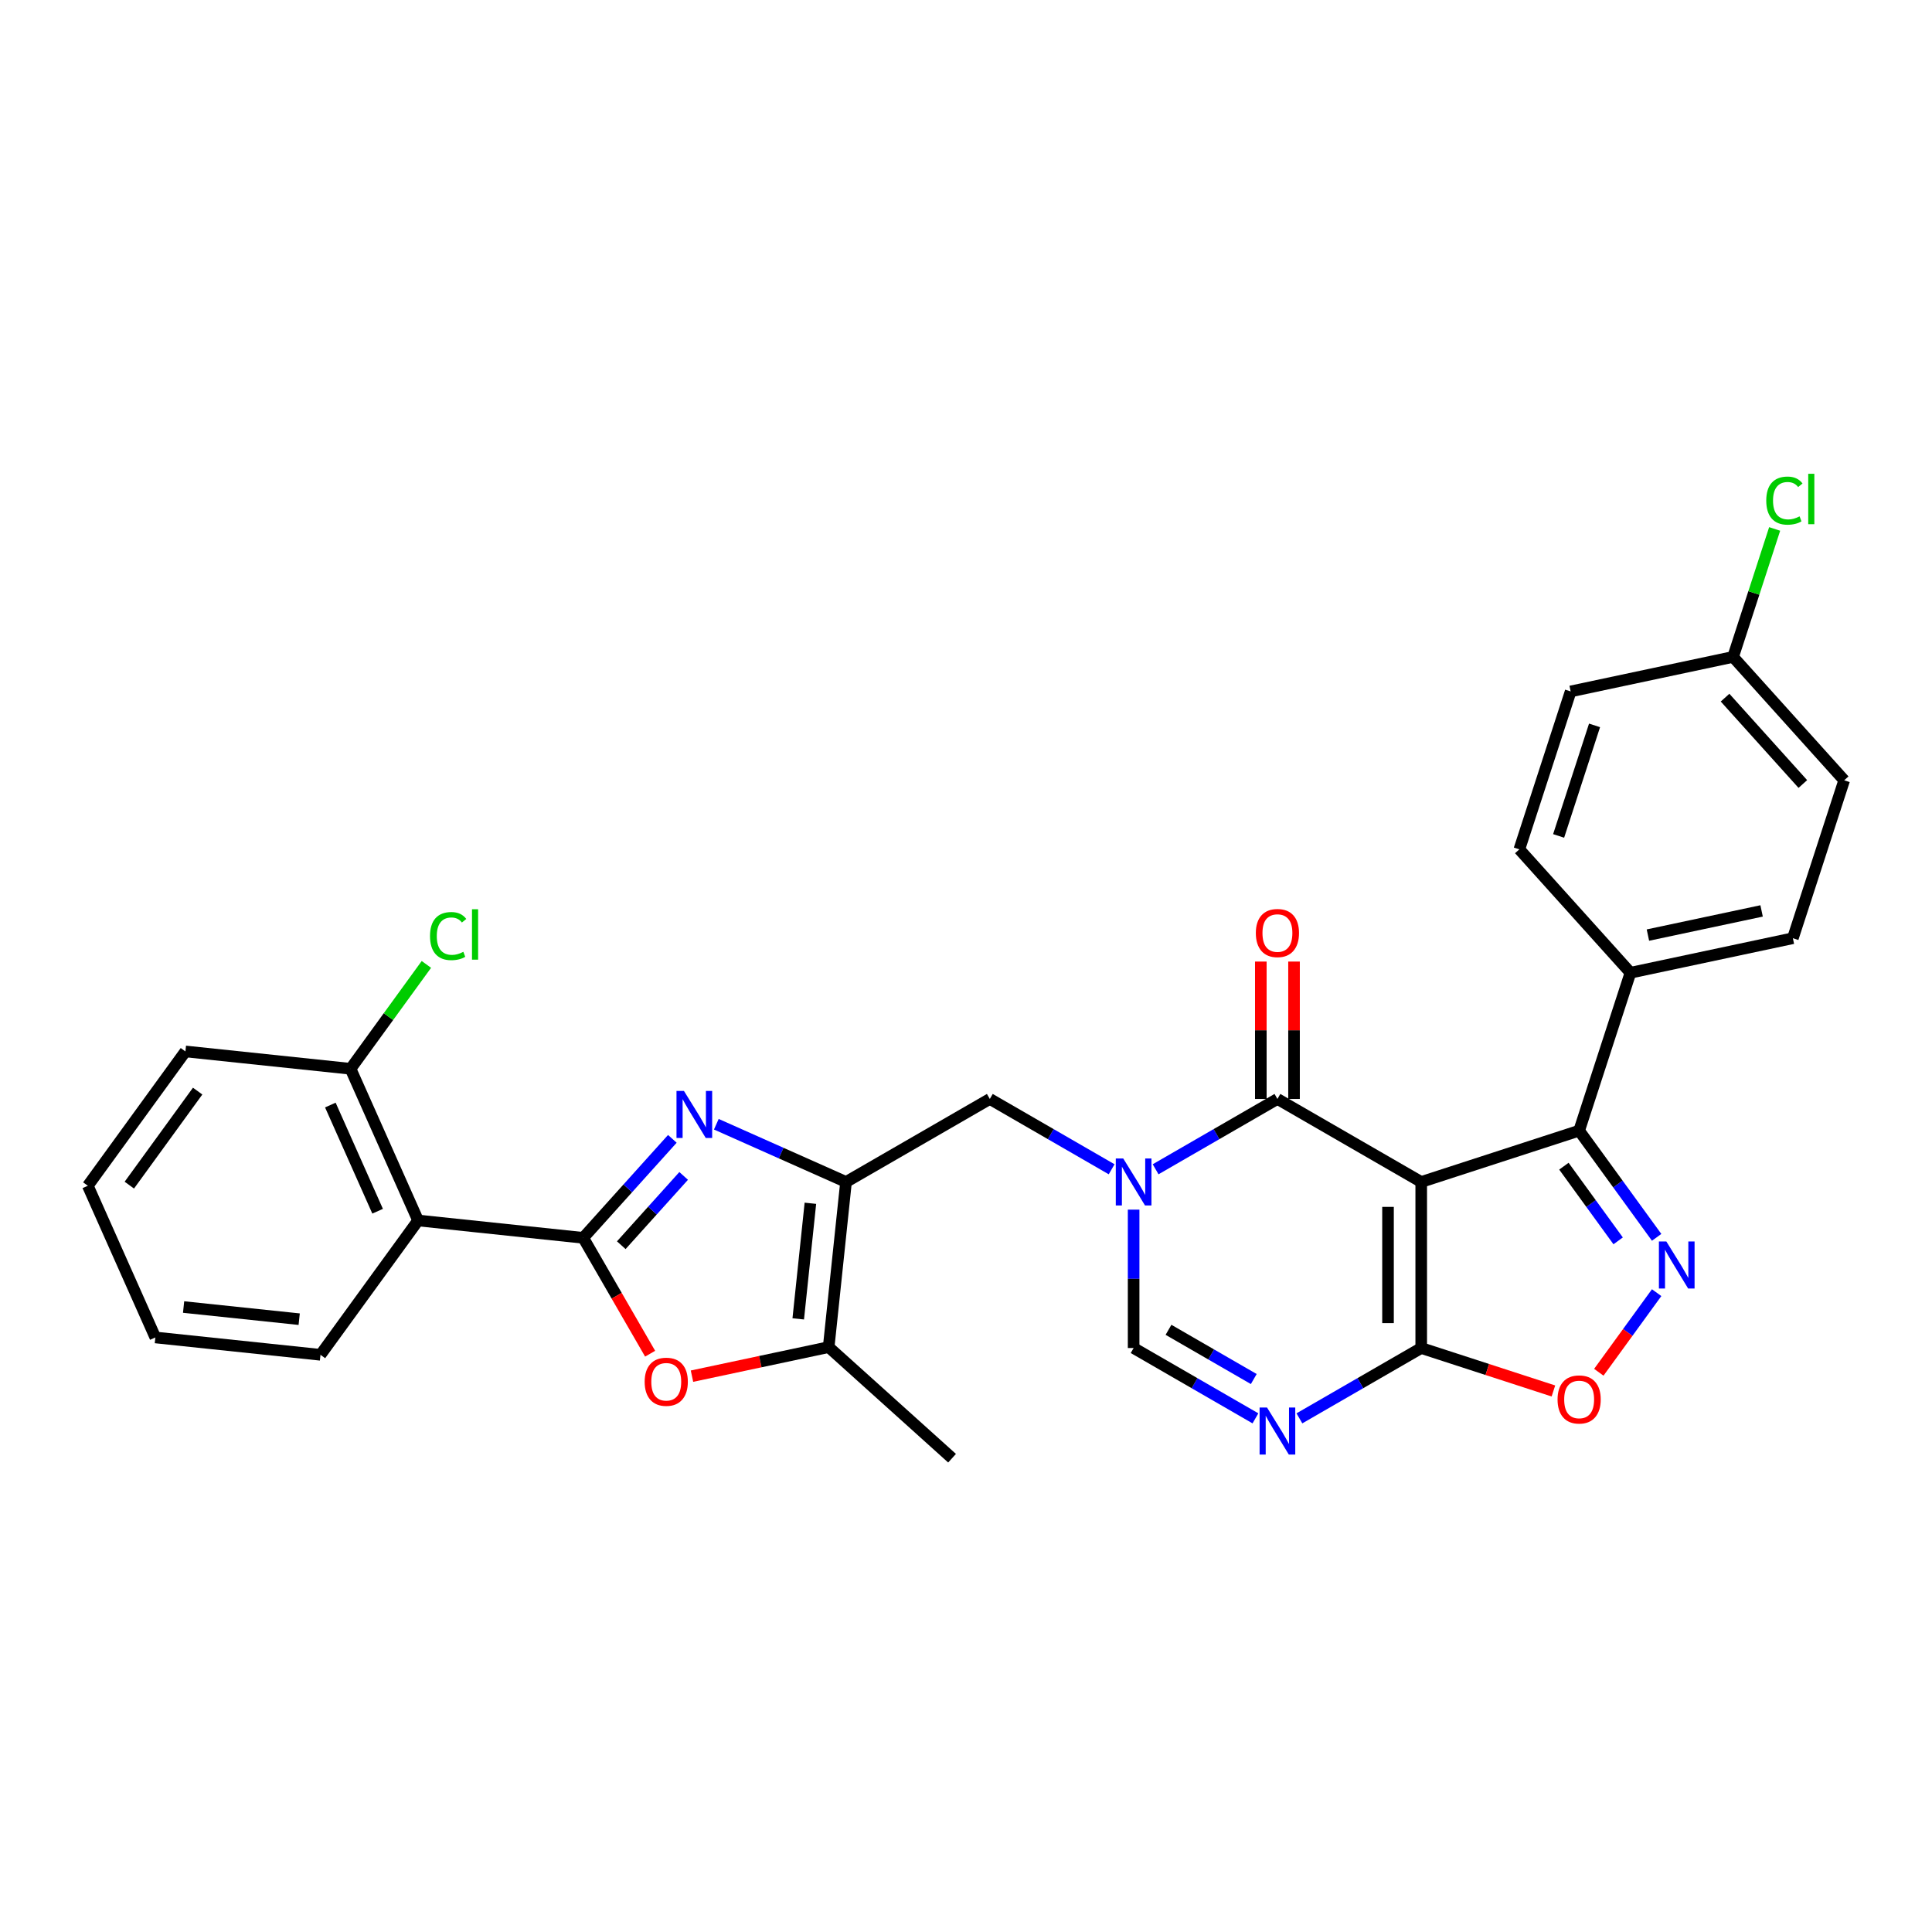 <?xml version='1.0' encoding='iso-8859-1'?>
<svg version='1.1' baseProfile='full'
              xmlns='http://www.w3.org/2000/svg'
                      xmlns:rdkit='http://www.rdkit.org/xml'
                      xmlns:xlink='http://www.w3.org/1999/xlink'
                  xml:space='preserve'
width='1000px' height='1000px' viewBox='0 0 1000 1000'>
<!-- END OF HEADER -->
<rect style='opacity:1.0;fill:#FFFFFF;stroke:none' width='1000' height='1000' x='0' y='0'> </rect>
<path class='bond-2' d='M 735.623,611.788 L 661.192,568.816' style='fill:none;fill-rule:evenodd;stroke:#000000;stroke-width:6px;stroke-linecap:butt;stroke-linejoin:miter;stroke-opacity:1' />
<path class='bond-4' d='M 735.623,611.788 L 735.623,697.733' style='fill:none;fill-rule:evenodd;stroke:#000000;stroke-width:6px;stroke-linecap:butt;stroke-linejoin:miter;stroke-opacity:1' />
<path class='bond-4' d='M 718.434,624.68 L 718.434,684.842' style='fill:none;fill-rule:evenodd;stroke:#000000;stroke-width:6px;stroke-linecap:butt;stroke-linejoin:miter;stroke-opacity:1' />
<path class='bond-8' d='M 735.623,611.788 L 817.362,585.23' style='fill:none;fill-rule:evenodd;stroke:#000000;stroke-width:6px;stroke-linecap:butt;stroke-linejoin:miter;stroke-opacity:1' />
<path class='bond-0' d='M 301.877,640.701 L 324.942,615.085' style='fill:none;fill-rule:evenodd;stroke:#000000;stroke-width:6px;stroke-linecap:butt;stroke-linejoin:miter;stroke-opacity:1' />
<path class='bond-0' d='M 324.942,615.085 L 348.007,589.469' style='fill:none;fill-rule:evenodd;stroke:#0000FF;stroke-width:6px;stroke-linecap:butt;stroke-linejoin:miter;stroke-opacity:1' />
<path class='bond-0' d='M 321.571,644.518 L 337.716,626.587' style='fill:none;fill-rule:evenodd;stroke:#000000;stroke-width:6px;stroke-linecap:butt;stroke-linejoin:miter;stroke-opacity:1' />
<path class='bond-0' d='M 337.716,626.587 L 353.861,608.656' style='fill:none;fill-rule:evenodd;stroke:#0000FF;stroke-width:6px;stroke-linecap:butt;stroke-linejoin:miter;stroke-opacity:1' />
<path class='bond-11' d='M 301.877,640.701 L 216.403,631.717' style='fill:none;fill-rule:evenodd;stroke:#000000;stroke-width:6px;stroke-linecap:butt;stroke-linejoin:miter;stroke-opacity:1' />
<path class='bond-33' d='M 301.877,640.701 L 319.19,670.688' style='fill:none;fill-rule:evenodd;stroke:#000000;stroke-width:6px;stroke-linecap:butt;stroke-linejoin:miter;stroke-opacity:1' />
<path class='bond-33' d='M 319.19,670.688 L 336.504,700.676' style='fill:none;fill-rule:evenodd;stroke:#FF0000;stroke-width:6px;stroke-linecap:butt;stroke-linejoin:miter;stroke-opacity:1' />
<path class='bond-1' d='M 598.141,605.219 L 629.667,587.017' style='fill:none;fill-rule:evenodd;stroke:#0000FF;stroke-width:6px;stroke-linecap:butt;stroke-linejoin:miter;stroke-opacity:1' />
<path class='bond-1' d='M 629.667,587.017 L 661.192,568.816' style='fill:none;fill-rule:evenodd;stroke:#000000;stroke-width:6px;stroke-linecap:butt;stroke-linejoin:miter;stroke-opacity:1' />
<path class='bond-14' d='M 575.383,605.219 L 543.857,587.017' style='fill:none;fill-rule:evenodd;stroke:#0000FF;stroke-width:6px;stroke-linecap:butt;stroke-linejoin:miter;stroke-opacity:1' />
<path class='bond-14' d='M 543.857,587.017 L 512.331,568.816' style='fill:none;fill-rule:evenodd;stroke:#000000;stroke-width:6px;stroke-linecap:butt;stroke-linejoin:miter;stroke-opacity:1' />
<path class='bond-31' d='M 586.762,626.107 L 586.762,661.92' style='fill:none;fill-rule:evenodd;stroke:#0000FF;stroke-width:6px;stroke-linecap:butt;stroke-linejoin:miter;stroke-opacity:1' />
<path class='bond-31' d='M 586.762,661.92 L 586.762,697.733' style='fill:none;fill-rule:evenodd;stroke:#000000;stroke-width:6px;stroke-linecap:butt;stroke-linejoin:miter;stroke-opacity:1' />
<path class='bond-16' d='M 669.787,568.816 L 669.787,533.26' style='fill:none;fill-rule:evenodd;stroke:#000000;stroke-width:6px;stroke-linecap:butt;stroke-linejoin:miter;stroke-opacity:1' />
<path class='bond-16' d='M 669.787,533.26 L 669.787,497.705' style='fill:none;fill-rule:evenodd;stroke:#FF0000;stroke-width:6px;stroke-linecap:butt;stroke-linejoin:miter;stroke-opacity:1' />
<path class='bond-16' d='M 652.598,568.816 L 652.598,533.26' style='fill:none;fill-rule:evenodd;stroke:#000000;stroke-width:6px;stroke-linecap:butt;stroke-linejoin:miter;stroke-opacity:1' />
<path class='bond-16' d='M 652.598,533.26 L 652.598,497.705' style='fill:none;fill-rule:evenodd;stroke:#FF0000;stroke-width:6px;stroke-linecap:butt;stroke-linejoin:miter;stroke-opacity:1' />
<path class='bond-3' d='M 370.765,581.898 L 404.333,596.843' style='fill:none;fill-rule:evenodd;stroke:#0000FF;stroke-width:6px;stroke-linecap:butt;stroke-linejoin:miter;stroke-opacity:1' />
<path class='bond-3' d='M 404.333,596.843 L 437.9,611.788' style='fill:none;fill-rule:evenodd;stroke:#000000;stroke-width:6px;stroke-linecap:butt;stroke-linejoin:miter;stroke-opacity:1' />
<path class='bond-7' d='M 735.623,697.733 L 704.097,715.935' style='fill:none;fill-rule:evenodd;stroke:#000000;stroke-width:6px;stroke-linecap:butt;stroke-linejoin:miter;stroke-opacity:1' />
<path class='bond-7' d='M 704.097,715.935 L 672.571,734.136' style='fill:none;fill-rule:evenodd;stroke:#0000FF;stroke-width:6px;stroke-linecap:butt;stroke-linejoin:miter;stroke-opacity:1' />
<path class='bond-13' d='M 735.623,697.733 L 769.831,708.848' style='fill:none;fill-rule:evenodd;stroke:#000000;stroke-width:6px;stroke-linecap:butt;stroke-linejoin:miter;stroke-opacity:1' />
<path class='bond-13' d='M 769.831,708.848 L 804.04,719.963' style='fill:none;fill-rule:evenodd;stroke:#FF0000;stroke-width:6px;stroke-linecap:butt;stroke-linejoin:miter;stroke-opacity:1' />
<path class='bond-5' d='M 437.9,611.788 L 512.331,568.816' style='fill:none;fill-rule:evenodd;stroke:#000000;stroke-width:6px;stroke-linecap:butt;stroke-linejoin:miter;stroke-opacity:1' />
<path class='bond-12' d='M 437.9,611.788 L 428.917,697.263' style='fill:none;fill-rule:evenodd;stroke:#000000;stroke-width:6px;stroke-linecap:butt;stroke-linejoin:miter;stroke-opacity:1' />
<path class='bond-12' d='M 419.458,622.813 L 413.169,682.645' style='fill:none;fill-rule:evenodd;stroke:#000000;stroke-width:6px;stroke-linecap:butt;stroke-linejoin:miter;stroke-opacity:1' />
<path class='bond-6' d='M 857.476,640.442 L 837.419,612.836' style='fill:none;fill-rule:evenodd;stroke:#0000FF;stroke-width:6px;stroke-linecap:butt;stroke-linejoin:miter;stroke-opacity:1' />
<path class='bond-6' d='M 837.419,612.836 L 817.362,585.23' style='fill:none;fill-rule:evenodd;stroke:#000000;stroke-width:6px;stroke-linecap:butt;stroke-linejoin:miter;stroke-opacity:1' />
<path class='bond-6' d='M 837.552,642.264 L 823.512,622.94' style='fill:none;fill-rule:evenodd;stroke:#0000FF;stroke-width:6px;stroke-linecap:butt;stroke-linejoin:miter;stroke-opacity:1' />
<path class='bond-6' d='M 823.512,622.94 L 809.472,603.615' style='fill:none;fill-rule:evenodd;stroke:#000000;stroke-width:6px;stroke-linecap:butt;stroke-linejoin:miter;stroke-opacity:1' />
<path class='bond-30' d='M 857.476,669.079 L 842.509,689.679' style='fill:none;fill-rule:evenodd;stroke:#0000FF;stroke-width:6px;stroke-linecap:butt;stroke-linejoin:miter;stroke-opacity:1' />
<path class='bond-30' d='M 842.509,689.679 L 827.543,710.278' style='fill:none;fill-rule:evenodd;stroke:#FF0000;stroke-width:6px;stroke-linecap:butt;stroke-linejoin:miter;stroke-opacity:1' />
<path class='bond-10' d='M 649.813,734.136 L 618.287,715.935' style='fill:none;fill-rule:evenodd;stroke:#0000FF;stroke-width:6px;stroke-linecap:butt;stroke-linejoin:miter;stroke-opacity:1' />
<path class='bond-10' d='M 618.287,715.935 L 586.762,697.733' style='fill:none;fill-rule:evenodd;stroke:#000000;stroke-width:6px;stroke-linecap:butt;stroke-linejoin:miter;stroke-opacity:1' />
<path class='bond-10' d='M 648.95,713.79 L 626.882,701.049' style='fill:none;fill-rule:evenodd;stroke:#0000FF;stroke-width:6px;stroke-linecap:butt;stroke-linejoin:miter;stroke-opacity:1' />
<path class='bond-10' d='M 626.882,701.049 L 604.814,688.308' style='fill:none;fill-rule:evenodd;stroke:#000000;stroke-width:6px;stroke-linecap:butt;stroke-linejoin:miter;stroke-opacity:1' />
<path class='bond-15' d='M 817.362,585.23 L 843.92,503.491' style='fill:none;fill-rule:evenodd;stroke:#000000;stroke-width:6px;stroke-linecap:butt;stroke-linejoin:miter;stroke-opacity:1' />
<path class='bond-9' d='M 358.171,712.3 L 393.544,704.781' style='fill:none;fill-rule:evenodd;stroke:#FF0000;stroke-width:6px;stroke-linecap:butt;stroke-linejoin:miter;stroke-opacity:1' />
<path class='bond-9' d='M 393.544,704.781 L 428.917,697.263' style='fill:none;fill-rule:evenodd;stroke:#000000;stroke-width:6px;stroke-linecap:butt;stroke-linejoin:miter;stroke-opacity:1' />
<path class='bond-17' d='M 216.403,631.717 L 181.446,553.203' style='fill:none;fill-rule:evenodd;stroke:#000000;stroke-width:6px;stroke-linecap:butt;stroke-linejoin:miter;stroke-opacity:1' />
<path class='bond-17' d='M 195.457,626.931 L 170.987,571.971' style='fill:none;fill-rule:evenodd;stroke:#000000;stroke-width:6px;stroke-linecap:butt;stroke-linejoin:miter;stroke-opacity:1' />
<path class='bond-25' d='M 216.403,631.717 L 165.886,701.248' style='fill:none;fill-rule:evenodd;stroke:#000000;stroke-width:6px;stroke-linecap:butt;stroke-linejoin:miter;stroke-opacity:1' />
<path class='bond-26' d='M 428.917,697.263 L 492.786,754.771' style='fill:none;fill-rule:evenodd;stroke:#000000;stroke-width:6px;stroke-linecap:butt;stroke-linejoin:miter;stroke-opacity:1' />
<path class='bond-18' d='M 843.92,503.491 L 927.987,485.622' style='fill:none;fill-rule:evenodd;stroke:#000000;stroke-width:6px;stroke-linecap:butt;stroke-linejoin:miter;stroke-opacity:1' />
<path class='bond-18' d='M 852.956,483.998 L 911.803,471.489' style='fill:none;fill-rule:evenodd;stroke:#000000;stroke-width:6px;stroke-linecap:butt;stroke-linejoin:miter;stroke-opacity:1' />
<path class='bond-19' d='M 843.92,503.491 L 786.412,439.622' style='fill:none;fill-rule:evenodd;stroke:#000000;stroke-width:6px;stroke-linecap:butt;stroke-linejoin:miter;stroke-opacity:1' />
<path class='bond-21' d='M 181.446,553.203 L 201.072,526.189' style='fill:none;fill-rule:evenodd;stroke:#000000;stroke-width:6px;stroke-linecap:butt;stroke-linejoin:miter;stroke-opacity:1' />
<path class='bond-21' d='M 201.072,526.189 L 220.699,499.176' style='fill:none;fill-rule:evenodd;stroke:#00CC00;stroke-width:6px;stroke-linecap:butt;stroke-linejoin:miter;stroke-opacity:1' />
<path class='bond-27' d='M 181.446,553.203 L 95.972,544.219' style='fill:none;fill-rule:evenodd;stroke:#000000;stroke-width:6px;stroke-linecap:butt;stroke-linejoin:miter;stroke-opacity:1' />
<path class='bond-22' d='M 927.987,485.622 L 954.545,403.884' style='fill:none;fill-rule:evenodd;stroke:#000000;stroke-width:6px;stroke-linecap:butt;stroke-linejoin:miter;stroke-opacity:1' />
<path class='bond-23' d='M 786.412,439.622 L 812.97,357.883' style='fill:none;fill-rule:evenodd;stroke:#000000;stroke-width:6px;stroke-linecap:butt;stroke-linejoin:miter;stroke-opacity:1' />
<path class='bond-23' d='M 806.743,432.673 L 825.334,375.455' style='fill:none;fill-rule:evenodd;stroke:#000000;stroke-width:6px;stroke-linecap:butt;stroke-linejoin:miter;stroke-opacity:1' />
<path class='bond-20' d='M 897.037,340.014 L 812.97,357.883' style='fill:none;fill-rule:evenodd;stroke:#000000;stroke-width:6px;stroke-linecap:butt;stroke-linejoin:miter;stroke-opacity:1' />
<path class='bond-24' d='M 897.037,340.014 L 907.797,306.897' style='fill:none;fill-rule:evenodd;stroke:#000000;stroke-width:6px;stroke-linecap:butt;stroke-linejoin:miter;stroke-opacity:1' />
<path class='bond-24' d='M 907.797,306.897 L 918.558,273.78' style='fill:none;fill-rule:evenodd;stroke:#00CC00;stroke-width:6px;stroke-linecap:butt;stroke-linejoin:miter;stroke-opacity:1' />
<path class='bond-32' d='M 897.037,340.014 L 954.545,403.884' style='fill:none;fill-rule:evenodd;stroke:#000000;stroke-width:6px;stroke-linecap:butt;stroke-linejoin:miter;stroke-opacity:1' />
<path class='bond-32' d='M 892.889,361.096 L 933.145,405.805' style='fill:none;fill-rule:evenodd;stroke:#000000;stroke-width:6px;stroke-linecap:butt;stroke-linejoin:miter;stroke-opacity:1' />
<path class='bond-28' d='M 165.886,701.248 L 80.412,692.265' style='fill:none;fill-rule:evenodd;stroke:#000000;stroke-width:6px;stroke-linecap:butt;stroke-linejoin:miter;stroke-opacity:1' />
<path class='bond-28' d='M 154.861,682.806 L 95.029,676.517' style='fill:none;fill-rule:evenodd;stroke:#000000;stroke-width:6px;stroke-linecap:butt;stroke-linejoin:miter;stroke-opacity:1' />
<path class='bond-34' d='M 95.972,544.219 L 45.455,613.75' style='fill:none;fill-rule:evenodd;stroke:#000000;stroke-width:6px;stroke-linecap:butt;stroke-linejoin:miter;stroke-opacity:1' />
<path class='bond-34' d='M 102.3,564.752 L 66.938,613.424' style='fill:none;fill-rule:evenodd;stroke:#000000;stroke-width:6px;stroke-linecap:butt;stroke-linejoin:miter;stroke-opacity:1' />
<path class='bond-29' d='M 80.412,692.265 L 45.455,613.75' style='fill:none;fill-rule:evenodd;stroke:#000000;stroke-width:6px;stroke-linecap:butt;stroke-linejoin:miter;stroke-opacity:1' />
<path  class='atom-2' d='M 581.382 599.619
L 589.357 612.51
Q 590.148 613.782, 591.42 616.086
Q 592.692 618.389, 592.761 618.526
L 592.761 599.619
L 595.992 599.619
L 595.992 623.958
L 592.658 623.958
L 584.097 609.863
Q 583.1 608.213, 582.035 606.322
Q 581.003 604.431, 580.694 603.847
L 580.694 623.958
L 577.531 623.958
L 577.531 599.619
L 581.382 599.619
' fill='#0000FF'/>
<path  class='atom-4' d='M 354.006 564.662
L 361.981 577.553
Q 362.772 578.825, 364.044 581.129
Q 365.316 583.432, 365.385 583.569
L 365.385 564.662
L 368.616 564.662
L 368.616 589.001
L 365.282 589.001
L 356.721 574.906
Q 355.724 573.256, 354.659 571.365
Q 353.627 569.474, 353.318 568.89
L 353.318 589.001
L 350.155 589.001
L 350.155 564.662
L 354.006 564.662
' fill='#0000FF'/>
<path  class='atom-7' d='M 862.499 642.591
L 870.474 655.483
Q 871.265 656.755, 872.537 659.058
Q 873.809 661.361, 873.878 661.499
L 873.878 642.591
L 877.109 642.591
L 877.109 666.931
L 873.775 666.931
L 865.214 652.836
Q 864.218 651.186, 863.152 649.295
Q 862.12 647.404, 861.811 646.82
L 861.811 666.931
L 858.648 666.931
L 858.648 642.591
L 862.499 642.591
' fill='#0000FF'/>
<path  class='atom-8' d='M 655.812 728.536
L 663.788 741.428
Q 664.579 742.7, 665.851 745.003
Q 667.123 747.307, 667.191 747.444
L 667.191 728.536
L 670.423 728.536
L 670.423 752.876
L 667.088 752.876
L 658.528 738.781
Q 657.531 737.131, 656.465 735.24
Q 655.434 733.349, 655.125 732.765
L 655.125 752.876
L 651.962 752.876
L 651.962 728.536
L 655.812 728.536
' fill='#0000FF'/>
<path  class='atom-10' d='M 333.677 715.2
Q 333.677 709.356, 336.565 706.09
Q 339.452 702.824, 344.85 702.824
Q 350.247 702.824, 353.135 706.09
Q 356.023 709.356, 356.023 715.2
Q 356.023 721.113, 353.101 724.482
Q 350.178 727.817, 344.85 727.817
Q 339.487 727.817, 336.565 724.482
Q 333.677 721.148, 333.677 715.2
M 344.85 725.067
Q 348.563 725.067, 350.557 722.592
Q 352.585 720.082, 352.585 715.2
Q 352.585 710.422, 350.557 708.015
Q 348.563 705.574, 344.85 705.574
Q 341.137 705.574, 339.109 707.981
Q 337.115 710.387, 337.115 715.2
Q 337.115 720.116, 339.109 722.592
Q 341.137 725.067, 344.85 725.067
' fill='#FF0000'/>
<path  class='atom-14' d='M 806.189 724.361
Q 806.189 718.516, 809.076 715.25
Q 811.964 711.985, 817.362 711.985
Q 822.759 711.985, 825.647 715.25
Q 828.534 718.516, 828.534 724.361
Q 828.534 730.274, 825.612 733.643
Q 822.69 736.977, 817.362 736.977
Q 811.999 736.977, 809.076 733.643
Q 806.189 730.308, 806.189 724.361
M 817.362 734.227
Q 821.074 734.227, 823.068 731.752
Q 825.097 729.242, 825.097 724.361
Q 825.097 719.582, 823.068 717.176
Q 821.074 714.735, 817.362 714.735
Q 813.649 714.735, 811.62 717.141
Q 809.626 719.548, 809.626 724.361
Q 809.626 729.277, 811.62 731.752
Q 813.649 734.227, 817.362 734.227
' fill='#FF0000'/>
<path  class='atom-17' d='M 650.019 482.939
Q 650.019 477.095, 652.907 473.829
Q 655.795 470.563, 661.192 470.563
Q 666.59 470.563, 669.477 473.829
Q 672.365 477.095, 672.365 482.939
Q 672.365 488.853, 669.443 492.222
Q 666.521 495.556, 661.192 495.556
Q 655.829 495.556, 652.907 492.222
Q 650.019 488.887, 650.019 482.939
M 661.192 492.806
Q 664.905 492.806, 666.899 490.331
Q 668.927 487.821, 668.927 482.939
Q 668.927 478.161, 666.899 475.754
Q 664.905 473.314, 661.192 473.314
Q 657.479 473.314, 655.451 475.72
Q 653.457 478.127, 653.457 482.939
Q 653.457 487.856, 655.451 490.331
Q 657.479 492.806, 661.192 492.806
' fill='#FF0000'/>
<path  class='atom-22' d='M 222.578 484.514
Q 222.578 478.463, 225.397 475.3
Q 228.25 472.103, 233.648 472.103
Q 238.667 472.103, 241.348 475.644
L 239.08 477.501
Q 237.12 474.922, 233.648 474.922
Q 229.969 474.922, 228.01 477.398
Q 226.085 479.838, 226.085 484.514
Q 226.085 489.327, 228.079 491.802
Q 230.107 494.277, 234.026 494.277
Q 236.707 494.277, 239.836 492.661
L 240.798 495.24
Q 239.526 496.065, 237.601 496.546
Q 235.676 497.027, 233.545 497.027
Q 228.25 497.027, 225.397 493.796
Q 222.578 490.564, 222.578 484.514
' fill='#00CC00'/>
<path  class='atom-22' d='M 244.305 470.625
L 247.468 470.625
L 247.468 496.718
L 244.305 496.718
L 244.305 470.625
' fill='#00CC00'/>
<path  class='atom-25' d='M 914.21 259.118
Q 914.21 253.067, 917.029 249.904
Q 919.883 246.707, 925.28 246.707
Q 930.299 246.707, 932.981 250.248
L 930.712 252.105
Q 928.752 249.526, 925.28 249.526
Q 921.602 249.526, 919.642 252.001
Q 917.717 254.442, 917.717 259.118
Q 917.717 263.931, 919.711 266.406
Q 921.739 268.881, 925.658 268.881
Q 928.34 268.881, 931.468 267.265
L 932.431 269.844
Q 931.159 270.669, 929.233 271.15
Q 927.308 271.631, 925.177 271.631
Q 919.883 271.631, 917.029 268.4
Q 914.21 265.168, 914.21 259.118
' fill='#00CC00'/>
<path  class='atom-25' d='M 935.937 245.229
L 939.1 245.229
L 939.1 271.322
L 935.937 271.322
L 935.937 245.229
' fill='#00CC00'/>
</svg>
